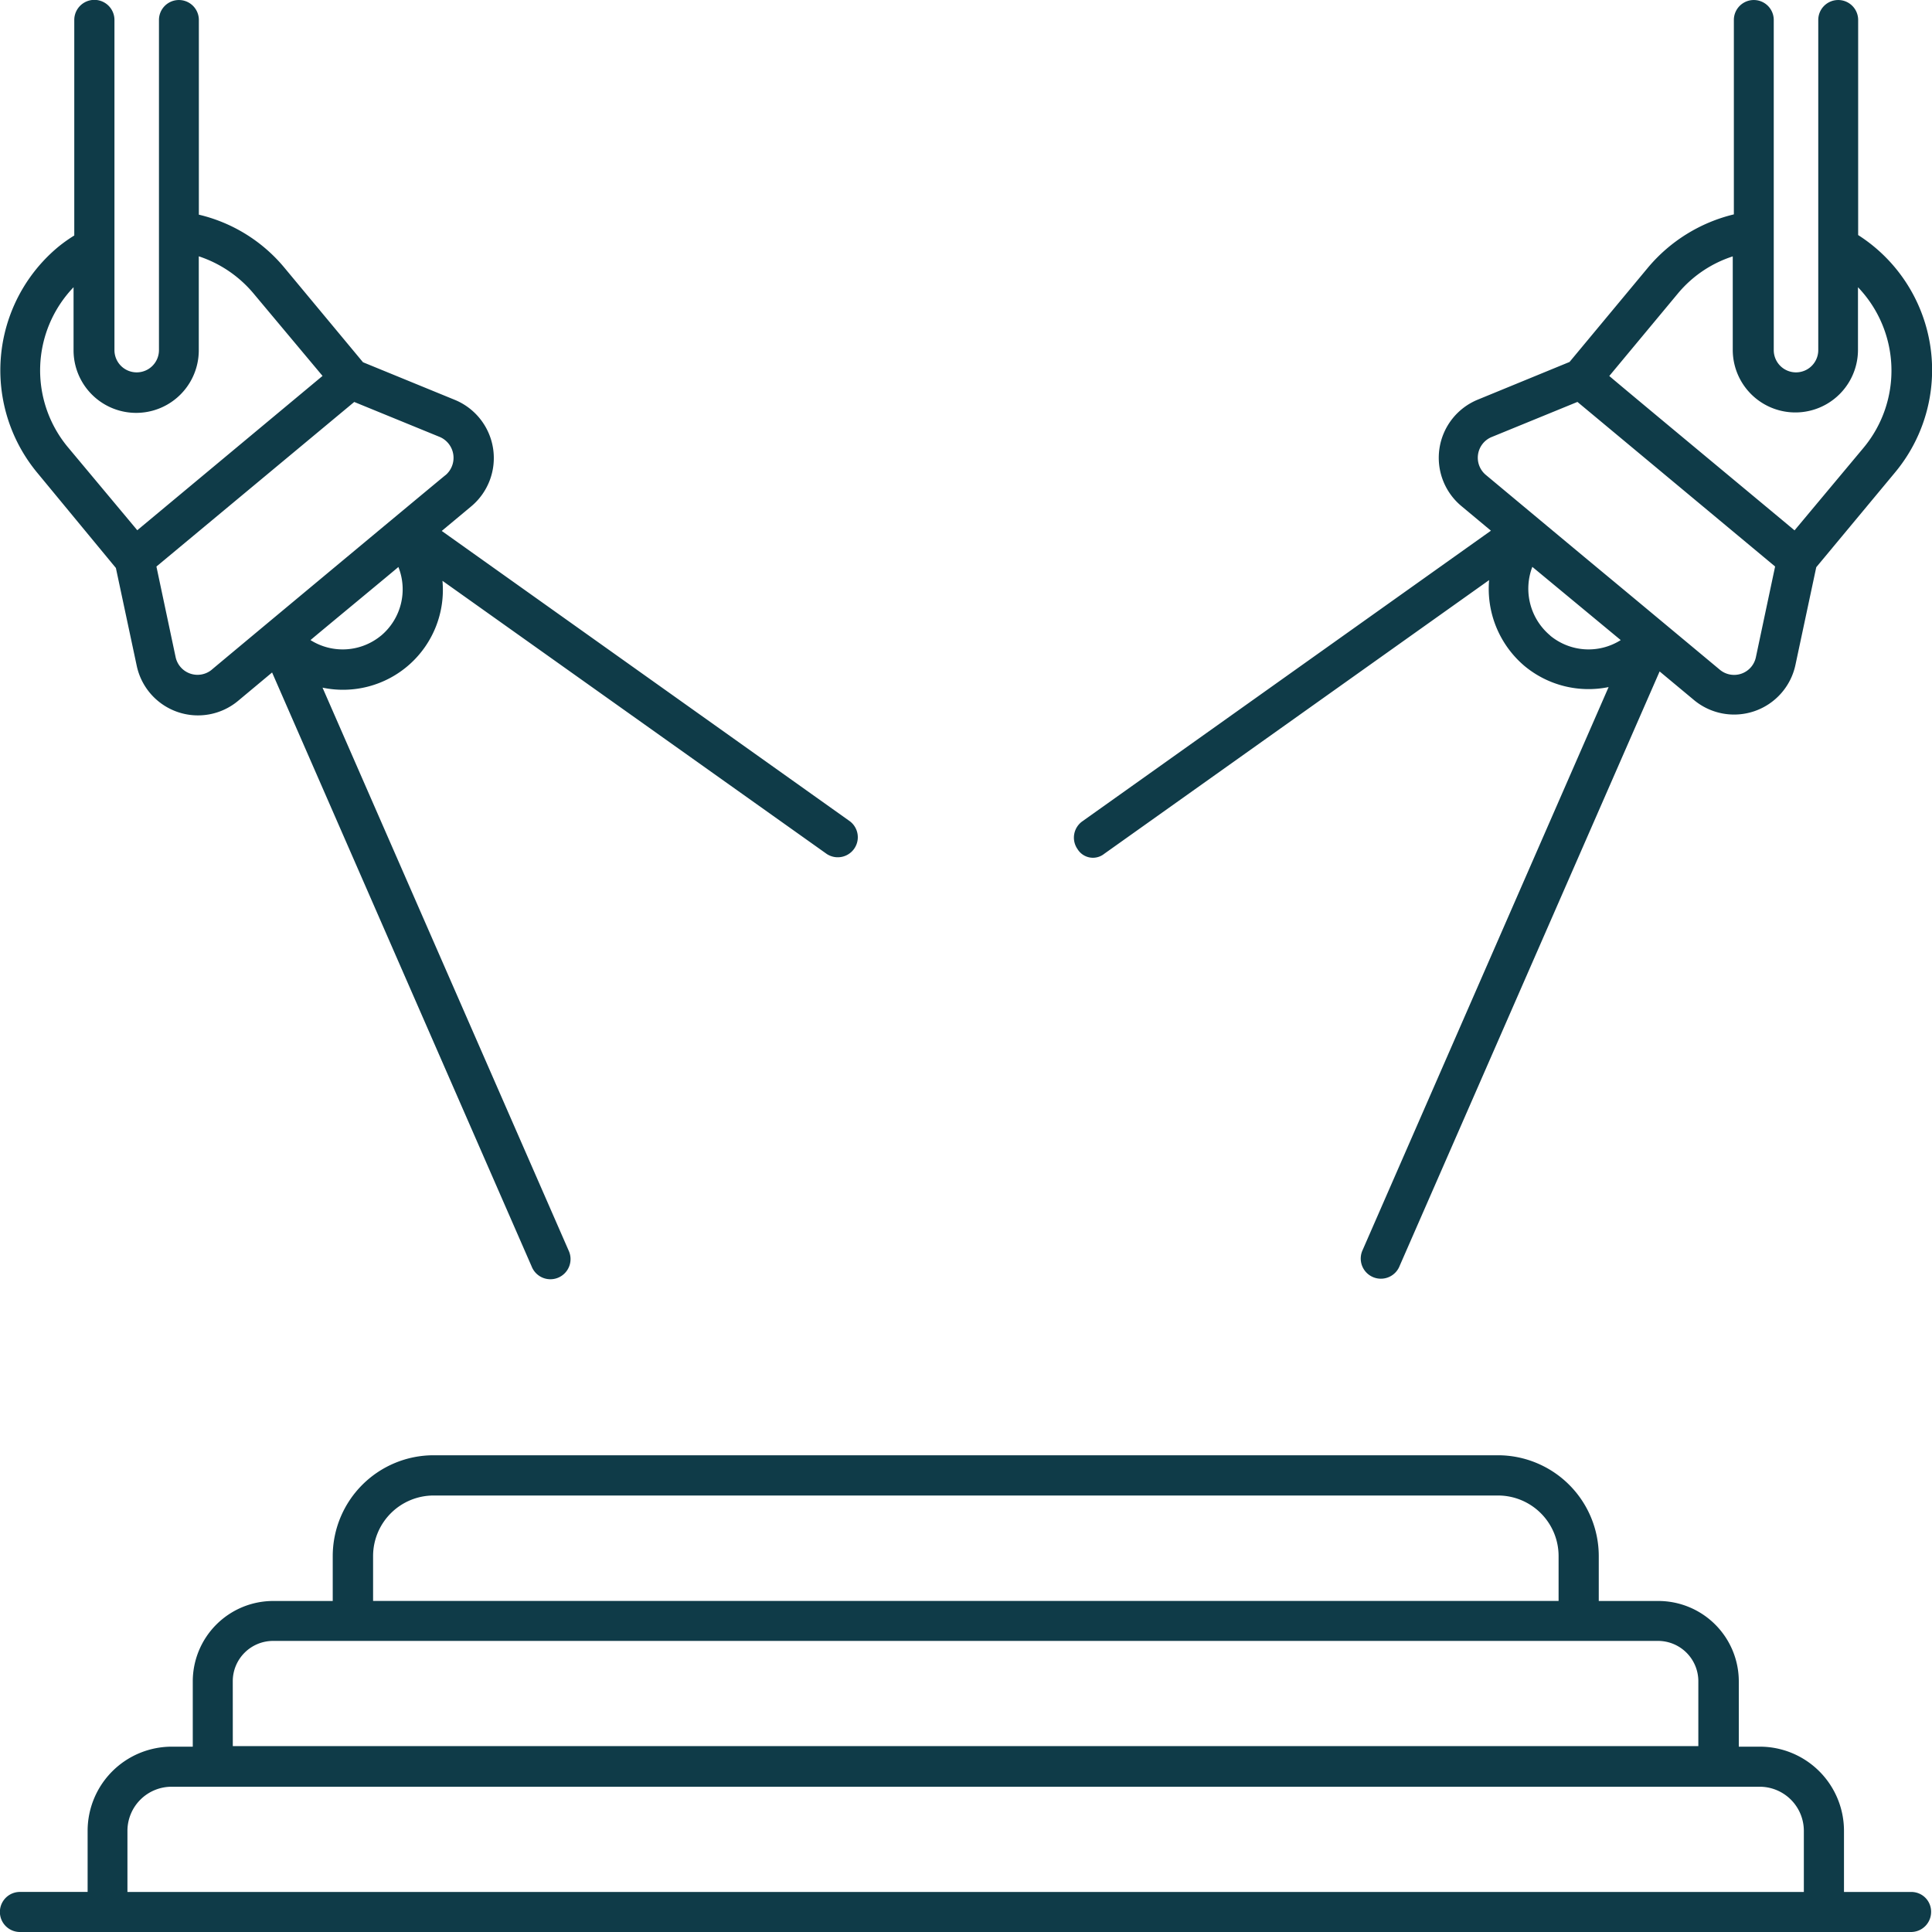 <svg xmlns="http://www.w3.org/2000/svg" xmlns:xlink="http://www.w3.org/1999/xlink" width="54" height="54" viewBox="0 0 54 54"><defs><clipPath id="a"><rect width="54" height="54" fill="#0f3b48"/></clipPath></defs><g clip-path="url(#a)"><path d="M30.865,23.863l10.756-7.649a2.827,2.827,0,0,0,.989,2.4,2.8,2.8,0,0,0,2.351.59L38.087,34.937a.563.563,0,1,0,1.034.444l7.266-16.614.961.8a1.753,1.753,0,0,0,2.835-.982l.582-2.731,2.193-2.638A4.475,4.475,0,0,0,51.936,6.57V.558a.557.557,0,1,0-1.115,0V9.786a.622.622,0,1,1-1.244,0V.558a.557.557,0,1,0-1.115,0V5.992a4.513,4.513,0,0,0-2.4,1.487l-2.193,2.638L41.3,11.172a1.756,1.756,0,0,0-.452,2.974l.824.687L30.255,22.954a.559.559,0,0,0-.137.78A.505.505,0,0,0,30.865,23.863Zm12.464-6.1a1.708,1.708,0,0,1-.5-1.919L45.3,17.891A1.684,1.684,0,0,1,43.329,17.766ZM46.9,8.2a3.321,3.321,0,0,1,1.531-1.034V9.778a1.749,1.749,0,1,0,3.5,0V8.028a3.371,3.371,0,0,1,.158,4.485l-1.931,2.311c-.412-.347-4.673-3.883-5.178-4.315Zm-5.21,4.016,2.4-.982,5.525,4.6-.537,2.533a.622.622,0,0,1-1.014.347c-5.053-4.21-1.478-1.224-6.527-5.434A.626.626,0,0,1,41.694,12.214ZM3.239,15.875l.582,2.731a1.75,1.75,0,0,0,2.835.982l.949-.792,7.254,16.6a.563.563,0,1,0,1.034-.444L9.015,19.22a2.791,2.791,0,0,0,3.352-2.986l10.743,7.636a.56.56,0,0,0,.642-.917L12.347,14.84l.824-.687a1.759,1.759,0,0,0-.452-2.974l-2.573-1.054L7.953,7.487A4.426,4.426,0,0,0,5.558,6V.558a.557.557,0,1,0-1.115,0V9.786a.622.622,0,1,1-1.244,0V.558a.561.561,0,0,0-1.123,0V6.582a4.216,4.216,0,0,0-.444.315,4.487,4.487,0,0,0-.582,6.327Zm7.411,1.891a1.684,1.684,0,0,1-1.971.125c.053-.052,2.52-2.089,2.456-2.044A1.689,1.689,0,0,1,10.651,17.766Zm1.8-4.485c-.275.222-6.834,5.685-6.527,5.434a.626.626,0,0,1-1.014-.347l-.537-2.533,5.529-4.6,2.4.982A.635.635,0,0,1,12.452,13.281ZM2.056,8.028V9.79a1.749,1.749,0,1,0,3.5,0V7.164A3.373,3.373,0,0,1,7.084,8.2l1.931,2.307L3.837,14.82,1.906,12.509A3.357,3.357,0,0,1,2.056,8.028ZM53.418,52.881H51.54V51.172A2.353,2.353,0,0,0,49.19,48.82H48.6V46.994a2.249,2.249,0,0,0-2.246-2.246H44.686V43.491a2.821,2.821,0,0,0-2.815-2.816H12.117A2.821,2.821,0,0,0,9.3,43.491v1.257H7.634a2.249,2.249,0,0,0-2.246,2.246V48.82H4.8a2.353,2.353,0,0,0-2.351,2.351v1.709H.557A.558.558,0,0,0,.557,54H53.418a.561.561,0,0,0,.557-.558A.551.551,0,0,0,53.418,52.881Zm-42.99-9.39A1.693,1.693,0,0,1,12.117,41.8H41.875a1.693,1.693,0,0,1,1.688,1.689v1.257H10.428Zm-3.922,3.5a1.127,1.127,0,0,1,1.127-1.127H46.342a1.127,1.127,0,0,1,1.127,1.127v1.814H6.507ZM3.562,52.881V51.172a1.234,1.234,0,0,1,1.232-1.232H49.186a1.234,1.234,0,0,1,1.232,1.232v1.709Z" fill="#0f3b48"/></g></svg>